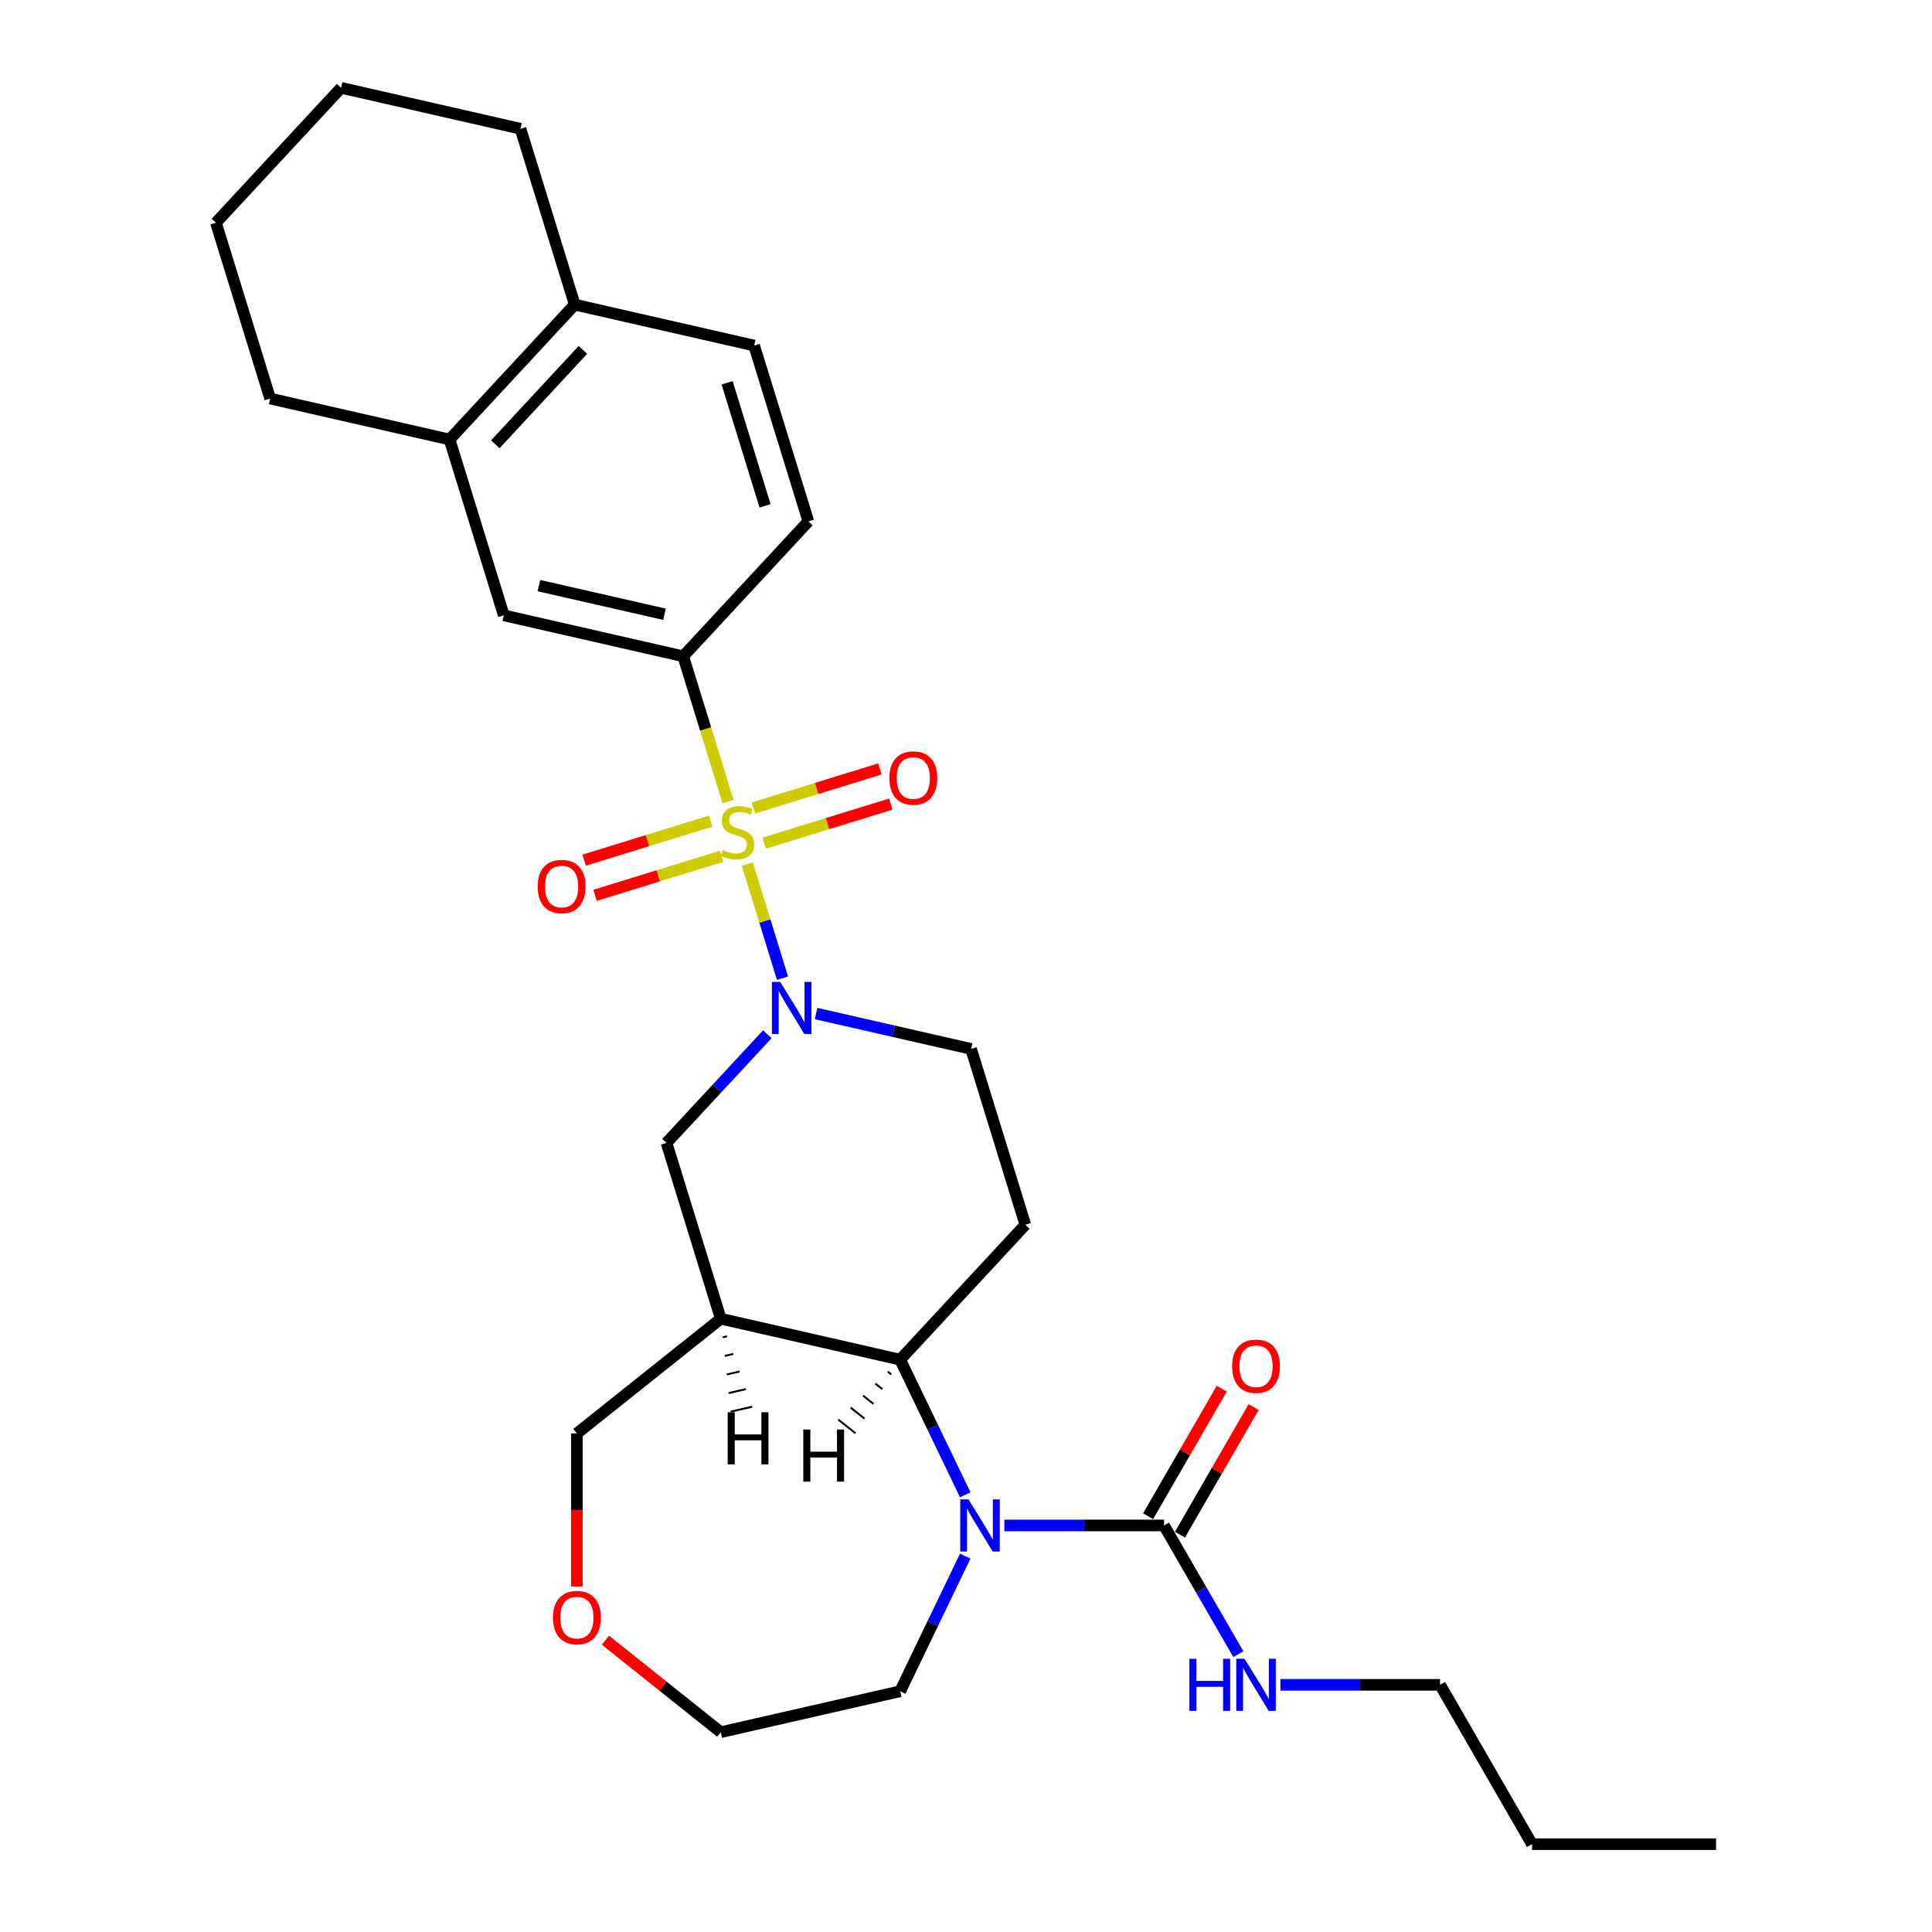 <?xml version='1.0' encoding='iso-8859-1'?>
<svg version='1.1' baseProfile='full'
              xmlns='http://www.w3.org/2000/svg'
                      xmlns:rdkit='http://www.rdkit.org/xml'
                      xmlns:xlink='http://www.w3.org/1999/xlink'
                  xml:space='preserve'
width='1000px' height='1000px' viewBox='0 0 1000 1000'>
<!-- END OF HEADER -->
<rect style='opacity:1.0;fill:#FFFFFF;stroke:none' width='1000' height='1000' x='0' y='0'> </rect>
<path class='bond-0' d='M 386.808,447.265 L 395.912,476.778' style='fill:none;fill-rule:evenodd;stroke:#CCCC00;stroke-width:6px;stroke-linecap:butt;stroke-linejoin:miter;stroke-opacity:1' />
<path class='bond-0' d='M 395.912,476.778 L 405.015,506.292' style='fill:none;fill-rule:evenodd;stroke:#0000FF;stroke-width:6px;stroke-linecap:butt;stroke-linejoin:miter;stroke-opacity:1' />
<path class='bond-5' d='M 376.819,414.881 L 365.223,377.288' style='fill:none;fill-rule:evenodd;stroke:#CCCC00;stroke-width:6px;stroke-linecap:butt;stroke-linejoin:miter;stroke-opacity:1' />
<path class='bond-5' d='M 365.223,377.288 L 353.627,339.696' style='fill:none;fill-rule:evenodd;stroke:#000000;stroke-width:6px;stroke-linecap:butt;stroke-linejoin:miter;stroke-opacity:1' />
<path class='bond-9' d='M 367.865,425.012 L 335.109,435.116' style='fill:none;fill-rule:evenodd;stroke:#CCCC00;stroke-width:6px;stroke-linecap:butt;stroke-linejoin:miter;stroke-opacity:1' />
<path class='bond-9' d='M 335.109,435.116 L 302.353,445.219' style='fill:none;fill-rule:evenodd;stroke:#FF0000;stroke-width:6px;stroke-linecap:butt;stroke-linejoin:miter;stroke-opacity:1' />
<path class='bond-9' d='M 373.48,443.215 L 340.724,453.319' style='fill:none;fill-rule:evenodd;stroke:#CCCC00;stroke-width:6px;stroke-linecap:butt;stroke-linejoin:miter;stroke-opacity:1' />
<path class='bond-9' d='M 340.724,453.319 L 307.968,463.423' style='fill:none;fill-rule:evenodd;stroke:#FF0000;stroke-width:6px;stroke-linecap:butt;stroke-linejoin:miter;stroke-opacity:1' />
<path class='bond-10' d='M 395.539,436.411 L 428.294,426.307' style='fill:none;fill-rule:evenodd;stroke:#CCCC00;stroke-width:6px;stroke-linecap:butt;stroke-linejoin:miter;stroke-opacity:1' />
<path class='bond-10' d='M 428.294,426.307 L 461.05,416.203' style='fill:none;fill-rule:evenodd;stroke:#FF0000;stroke-width:6px;stroke-linecap:butt;stroke-linejoin:miter;stroke-opacity:1' />
<path class='bond-10' d='M 389.924,418.208 L 422.68,408.104' style='fill:none;fill-rule:evenodd;stroke:#CCCC00;stroke-width:6px;stroke-linecap:butt;stroke-linejoin:miter;stroke-opacity:1' />
<path class='bond-10' d='M 422.68,408.104 L 455.435,398' style='fill:none;fill-rule:evenodd;stroke:#FF0000;stroke-width:6px;stroke-linecap:butt;stroke-linejoin:miter;stroke-opacity:1' />
<path class='bond-6' d='M 397.166,535.318 L 371.079,563.433' style='fill:none;fill-rule:evenodd;stroke:#0000FF;stroke-width:6px;stroke-linecap:butt;stroke-linejoin:miter;stroke-opacity:1' />
<path class='bond-6' d='M 371.079,563.433 L 344.992,591.548' style='fill:none;fill-rule:evenodd;stroke:#000000;stroke-width:6px;stroke-linecap:butt;stroke-linejoin:miter;stroke-opacity:1' />
<path class='bond-11' d='M 422.387,524.605 L 462.511,533.763' style='fill:none;fill-rule:evenodd;stroke:#0000FF;stroke-width:6px;stroke-linecap:butt;stroke-linejoin:miter;stroke-opacity:1' />
<path class='bond-11' d='M 462.511,533.763 L 502.635,542.921' style='fill:none;fill-rule:evenodd;stroke:#000000;stroke-width:6px;stroke-linecap:butt;stroke-linejoin:miter;stroke-opacity:1' />
<path class='bond-1' d='M 499.61,773.704 L 482.768,738.731' style='fill:none;fill-rule:evenodd;stroke:#0000FF;stroke-width:6px;stroke-linecap:butt;stroke-linejoin:miter;stroke-opacity:1' />
<path class='bond-1' d='M 482.768,738.731 L 465.925,703.758' style='fill:none;fill-rule:evenodd;stroke:#000000;stroke-width:6px;stroke-linecap:butt;stroke-linejoin:miter;stroke-opacity:1' />
<path class='bond-3' d='M 519.862,789.573 L 561.181,789.573' style='fill:none;fill-rule:evenodd;stroke:#0000FF;stroke-width:6px;stroke-linecap:butt;stroke-linejoin:miter;stroke-opacity:1' />
<path class='bond-3' d='M 561.181,789.573 L 602.499,789.573' style='fill:none;fill-rule:evenodd;stroke:#000000;stroke-width:6px;stroke-linecap:butt;stroke-linejoin:miter;stroke-opacity:1' />
<path class='bond-20' d='M 499.61,805.441 L 482.768,840.414' style='fill:none;fill-rule:evenodd;stroke:#0000FF;stroke-width:6px;stroke-linecap:butt;stroke-linejoin:miter;stroke-opacity:1' />
<path class='bond-20' d='M 482.768,840.414 L 465.925,875.387' style='fill:none;fill-rule:evenodd;stroke:#000000;stroke-width:6px;stroke-linecap:butt;stroke-linejoin:miter;stroke-opacity:1' />
<path class='bond-2' d='M 465.925,703.758 L 530.71,633.937' style='fill:none;fill-rule:evenodd;stroke:#000000;stroke-width:6px;stroke-linecap:butt;stroke-linejoin:miter;stroke-opacity:1' />
<path class='bond-29' d='M 465.925,703.758 L 373.066,682.563' style='fill:none;fill-rule:evenodd;stroke:#000000;stroke-width:6px;stroke-linecap:butt;stroke-linejoin:miter;stroke-opacity:1' />
<path class='bond-33' d='M 459.518,709.959 L 461.305,711.385' style='fill:none;fill-rule:evenodd;stroke:#000000;stroke-width:1.0px;stroke-linecap:butt;stroke-linejoin:miter;stroke-opacity:1' />
<path class='bond-33' d='M 453.111,716.161 L 456.685,719.011' style='fill:none;fill-rule:evenodd;stroke:#000000;stroke-width:1.0px;stroke-linecap:butt;stroke-linejoin:miter;stroke-opacity:1' />
<path class='bond-33' d='M 446.703,722.362 L 452.065,726.638' style='fill:none;fill-rule:evenodd;stroke:#000000;stroke-width:1.0px;stroke-linecap:butt;stroke-linejoin:miter;stroke-opacity:1' />
<path class='bond-33' d='M 440.296,728.564 L 447.445,734.265' style='fill:none;fill-rule:evenodd;stroke:#000000;stroke-width:1.0px;stroke-linecap:butt;stroke-linejoin:miter;stroke-opacity:1' />
<path class='bond-33' d='M 433.889,734.765 L 442.825,741.891' style='fill:none;fill-rule:evenodd;stroke:#000000;stroke-width:1.0px;stroke-linecap:butt;stroke-linejoin:miter;stroke-opacity:1' />
<path class='bond-13' d='M 610.747,794.335 L 629.813,761.312' style='fill:none;fill-rule:evenodd;stroke:#000000;stroke-width:6px;stroke-linecap:butt;stroke-linejoin:miter;stroke-opacity:1' />
<path class='bond-13' d='M 629.813,761.312 L 648.88,728.288' style='fill:none;fill-rule:evenodd;stroke:#FF0000;stroke-width:6px;stroke-linecap:butt;stroke-linejoin:miter;stroke-opacity:1' />
<path class='bond-13' d='M 594.25,784.81 L 613.316,751.787' style='fill:none;fill-rule:evenodd;stroke:#000000;stroke-width:6px;stroke-linecap:butt;stroke-linejoin:miter;stroke-opacity:1' />
<path class='bond-13' d='M 613.316,751.787 L 632.382,718.763' style='fill:none;fill-rule:evenodd;stroke:#FF0000;stroke-width:6px;stroke-linecap:butt;stroke-linejoin:miter;stroke-opacity:1' />
<path class='bond-16' d='M 602.499,789.573 L 621.73,822.882' style='fill:none;fill-rule:evenodd;stroke:#000000;stroke-width:6px;stroke-linecap:butt;stroke-linejoin:miter;stroke-opacity:1' />
<path class='bond-16' d='M 621.73,822.882 L 640.961,856.191' style='fill:none;fill-rule:evenodd;stroke:#0000FF;stroke-width:6px;stroke-linecap:butt;stroke-linejoin:miter;stroke-opacity:1' />
<path class='bond-4' d='M 373.066,682.563 L 344.992,591.548' style='fill:none;fill-rule:evenodd;stroke:#000000;stroke-width:6px;stroke-linecap:butt;stroke-linejoin:miter;stroke-opacity:1' />
<path class='bond-19' d='M 373.066,682.563 L 298.599,741.949' style='fill:none;fill-rule:evenodd;stroke:#000000;stroke-width:6px;stroke-linecap:butt;stroke-linejoin:miter;stroke-opacity:1' />
<path class='bond-34' d='M 374.09,692.184 L 376.319,691.675' style='fill:none;fill-rule:evenodd;stroke:#000000;stroke-width:1.0px;stroke-linecap:butt;stroke-linejoin:miter;stroke-opacity:1' />
<path class='bond-34' d='M 375.113,701.805 L 379.571,700.787' style='fill:none;fill-rule:evenodd;stroke:#000000;stroke-width:1.0px;stroke-linecap:butt;stroke-linejoin:miter;stroke-opacity:1' />
<path class='bond-34' d='M 376.137,711.425 L 382.823,709.899' style='fill:none;fill-rule:evenodd;stroke:#000000;stroke-width:1.0px;stroke-linecap:butt;stroke-linejoin:miter;stroke-opacity:1' />
<path class='bond-34' d='M 377.16,721.046 L 386.075,719.011' style='fill:none;fill-rule:evenodd;stroke:#000000;stroke-width:1.0px;stroke-linecap:butt;stroke-linejoin:miter;stroke-opacity:1' />
<path class='bond-34' d='M 378.184,730.667 L 389.327,728.123' style='fill:none;fill-rule:evenodd;stroke:#000000;stroke-width:1.0px;stroke-linecap:butt;stroke-linejoin:miter;stroke-opacity:1' />
<path class='bond-8' d='M 353.627,339.696 L 260.768,318.501' style='fill:none;fill-rule:evenodd;stroke:#000000;stroke-width:6px;stroke-linecap:butt;stroke-linejoin:miter;stroke-opacity:1' />
<path class='bond-8' d='M 343.937,317.945 L 278.936,303.109' style='fill:none;fill-rule:evenodd;stroke:#000000;stroke-width:6px;stroke-linecap:butt;stroke-linejoin:miter;stroke-opacity:1' />
<path class='bond-15' d='M 353.627,339.696 L 418.412,269.875' style='fill:none;fill-rule:evenodd;stroke:#000000;stroke-width:6px;stroke-linecap:butt;stroke-linejoin:miter;stroke-opacity:1' />
<path class='bond-7' d='M 530.71,633.937 L 502.635,542.921' style='fill:none;fill-rule:evenodd;stroke:#000000;stroke-width:6px;stroke-linecap:butt;stroke-linejoin:miter;stroke-opacity:1' />
<path class='bond-12' d='M 260.768,318.501 L 232.694,227.486' style='fill:none;fill-rule:evenodd;stroke:#000000;stroke-width:6px;stroke-linecap:butt;stroke-linejoin:miter;stroke-opacity:1' />
<path class='bond-21' d='M 232.694,227.486 L 139.834,206.291' style='fill:none;fill-rule:evenodd;stroke:#000000;stroke-width:6px;stroke-linecap:butt;stroke-linejoin:miter;stroke-opacity:1' />
<path class='bond-30' d='M 232.694,227.486 L 297.478,157.665' style='fill:none;fill-rule:evenodd;stroke:#000000;stroke-width:6px;stroke-linecap:butt;stroke-linejoin:miter;stroke-opacity:1' />
<path class='bond-30' d='M 256.375,229.969 L 301.725,181.095' style='fill:none;fill-rule:evenodd;stroke:#000000;stroke-width:6px;stroke-linecap:butt;stroke-linejoin:miter;stroke-opacity:1' />
<path class='bond-14' d='M 297.478,157.665 L 390.337,178.859' style='fill:none;fill-rule:evenodd;stroke:#000000;stroke-width:6px;stroke-linecap:butt;stroke-linejoin:miter;stroke-opacity:1' />
<path class='bond-23' d='M 297.478,157.665 L 269.403,66.649' style='fill:none;fill-rule:evenodd;stroke:#000000;stroke-width:6px;stroke-linecap:butt;stroke-linejoin:miter;stroke-opacity:1' />
<path class='bond-17' d='M 418.412,269.875 L 390.337,178.859' style='fill:none;fill-rule:evenodd;stroke:#000000;stroke-width:6px;stroke-linecap:butt;stroke-linejoin:miter;stroke-opacity:1' />
<path class='bond-17' d='M 395.997,261.837 L 376.345,198.126' style='fill:none;fill-rule:evenodd;stroke:#000000;stroke-width:6px;stroke-linecap:butt;stroke-linejoin:miter;stroke-opacity:1' />
<path class='bond-24' d='M 662.733,872.059 L 704.051,872.059' style='fill:none;fill-rule:evenodd;stroke:#0000FF;stroke-width:6px;stroke-linecap:butt;stroke-linejoin:miter;stroke-opacity:1' />
<path class='bond-24' d='M 704.051,872.059 L 745.369,872.059' style='fill:none;fill-rule:evenodd;stroke:#000000;stroke-width:6px;stroke-linecap:butt;stroke-linejoin:miter;stroke-opacity:1' />
<path class='bond-18' d='M 298.599,821.176 L 298.599,781.562' style='fill:none;fill-rule:evenodd;stroke:#FF0000;stroke-width:6px;stroke-linecap:butt;stroke-linejoin:miter;stroke-opacity:1' />
<path class='bond-18' d='M 298.599,781.562 L 298.599,741.949' style='fill:none;fill-rule:evenodd;stroke:#000000;stroke-width:6px;stroke-linecap:butt;stroke-linejoin:miter;stroke-opacity:1' />
<path class='bond-22' d='M 313.363,848.97 L 343.214,872.776' style='fill:none;fill-rule:evenodd;stroke:#FF0000;stroke-width:6px;stroke-linecap:butt;stroke-linejoin:miter;stroke-opacity:1' />
<path class='bond-22' d='M 343.214,872.776 L 373.066,896.582' style='fill:none;fill-rule:evenodd;stroke:#000000;stroke-width:6px;stroke-linecap:butt;stroke-linejoin:miter;stroke-opacity:1' />
<path class='bond-32' d='M 465.925,875.387 L 373.066,896.582' style='fill:none;fill-rule:evenodd;stroke:#000000;stroke-width:6px;stroke-linecap:butt;stroke-linejoin:miter;stroke-opacity:1' />
<path class='bond-26' d='M 139.834,206.291 L 111.76,115.276' style='fill:none;fill-rule:evenodd;stroke:#000000;stroke-width:6px;stroke-linecap:butt;stroke-linejoin:miter;stroke-opacity:1' />
<path class='bond-28' d='M 269.403,66.649 L 176.544,45.455' style='fill:none;fill-rule:evenodd;stroke:#000000;stroke-width:6px;stroke-linecap:butt;stroke-linejoin:miter;stroke-opacity:1' />
<path class='bond-25' d='M 745.369,872.059 L 792.993,954.545' style='fill:none;fill-rule:evenodd;stroke:#000000;stroke-width:6px;stroke-linecap:butt;stroke-linejoin:miter;stroke-opacity:1' />
<path class='bond-27' d='M 792.993,954.545 L 888.24,954.545' style='fill:none;fill-rule:evenodd;stroke:#000000;stroke-width:6px;stroke-linecap:butt;stroke-linejoin:miter;stroke-opacity:1' />
<path class='bond-31' d='M 111.76,115.276 L 176.544,45.455' style='fill:none;fill-rule:evenodd;stroke:#000000;stroke-width:6px;stroke-linecap:butt;stroke-linejoin:miter;stroke-opacity:1' />
<path  class='atom-0' d='M 374.082 439.969
Q 374.387 440.084, 375.644 440.617
Q 376.901 441.15, 378.273 441.493
Q 379.683 441.798, 381.054 441.798
Q 383.607 441.798, 385.093 440.579
Q 386.578 439.322, 386.578 437.15
Q 386.578 435.664, 385.816 434.75
Q 385.093 433.835, 383.95 433.34
Q 382.807 432.845, 380.902 432.273
Q 378.501 431.549, 377.054 430.864
Q 375.644 430.178, 374.615 428.73
Q 373.625 427.282, 373.625 424.844
Q 373.625 421.453, 375.911 419.358
Q 378.235 417.262, 382.807 417.262
Q 385.931 417.262, 389.474 418.748
L 388.598 421.682
Q 385.359 420.348, 382.921 420.348
Q 380.292 420.348, 378.844 421.453
Q 377.397 422.52, 377.435 424.387
Q 377.435 425.835, 378.159 426.711
Q 378.921 427.587, 379.987 428.082
Q 381.092 428.578, 382.921 429.149
Q 385.359 429.911, 386.807 430.673
Q 388.255 431.435, 389.283 432.997
Q 390.35 434.521, 390.35 437.15
Q 390.35 440.884, 387.836 442.903
Q 385.359 444.884, 381.206 444.884
Q 378.806 444.884, 376.977 444.351
Q 375.187 443.855, 373.053 442.979
L 374.082 439.969
' fill='#CCCC00'/>
<path  class='atom-1' d='M 403.814 508.24
L 412.653 522.527
Q 413.529 523.937, 414.939 526.489
Q 416.348 529.042, 416.425 529.194
L 416.425 508.24
L 420.006 508.24
L 420.006 535.214
L 416.31 535.214
L 406.824 519.593
Q 405.719 517.765, 404.538 515.669
Q 403.395 513.574, 403.052 512.926
L 403.052 535.214
L 399.547 535.214
L 399.547 508.24
L 403.814 508.24
' fill='#0000FF'/>
<path  class='atom-2' d='M 501.289 776.086
L 510.128 790.373
Q 511.004 791.782, 512.414 794.335
Q 513.824 796.888, 513.9 797.04
L 513.9 776.086
L 517.481 776.086
L 517.481 803.06
L 513.786 803.06
L 504.299 787.439
Q 503.194 785.61, 502.013 783.515
Q 500.87 781.419, 500.527 780.772
L 500.527 803.06
L 497.022 803.06
L 497.022 776.086
L 501.289 776.086
' fill='#0000FF'/>
<path  class='atom-10' d='M 278.304 458.862
Q 278.304 452.385, 281.504 448.766
Q 284.705 445.146, 290.686 445.146
Q 296.668 445.146, 299.868 448.766
Q 303.068 452.385, 303.068 458.862
Q 303.068 465.415, 299.83 469.149
Q 296.592 472.844, 290.686 472.844
Q 284.743 472.844, 281.504 469.149
Q 278.304 465.453, 278.304 458.862
M 290.686 469.796
Q 294.801 469.796, 297.011 467.053
Q 299.258 464.272, 299.258 458.862
Q 299.258 453.566, 297.011 450.899
Q 294.801 448.194, 290.686 448.194
Q 286.572 448.194, 284.324 450.861
Q 282.114 453.528, 282.114 458.862
Q 282.114 464.31, 284.324 467.053
Q 286.572 469.796, 290.686 469.796
' fill='#FF0000'/>
<path  class='atom-11' d='M 460.335 402.713
Q 460.335 396.236, 463.535 392.617
Q 466.736 388.997, 472.717 388.997
Q 478.699 388.997, 481.899 392.617
Q 485.099 396.236, 485.099 402.713
Q 485.099 409.266, 481.861 413
Q 478.623 416.695, 472.717 416.695
Q 466.774 416.695, 463.535 413
Q 460.335 409.304, 460.335 402.713
M 472.717 413.647
Q 476.832 413.647, 479.042 410.904
Q 481.29 408.123, 481.29 402.713
Q 481.29 397.417, 479.042 394.75
Q 476.832 392.045, 472.717 392.045
Q 468.603 392.045, 466.355 394.712
Q 464.145 397.379, 464.145 402.713
Q 464.145 408.161, 466.355 410.904
Q 468.603 413.647, 472.717 413.647
' fill='#FF0000'/>
<path  class='atom-14' d='M 637.74 707.162
Q 637.74 700.686, 640.941 697.066
Q 644.141 693.447, 650.122 693.447
Q 656.104 693.447, 659.304 697.066
Q 662.504 700.686, 662.504 707.162
Q 662.504 713.715, 659.266 717.449
Q 656.028 721.145, 650.122 721.145
Q 644.179 721.145, 640.941 717.449
Q 637.74 713.753, 637.74 707.162
M 650.122 718.097
Q 654.237 718.097, 656.447 715.354
Q 658.695 712.572, 658.695 707.162
Q 658.695 701.867, 656.447 699.2
Q 654.237 696.495, 650.122 696.495
Q 646.008 696.495, 643.76 699.162
Q 641.55 701.829, 641.55 707.162
Q 641.55 712.611, 643.76 715.354
Q 646.008 718.097, 650.122 718.097
' fill='#FF0000'/>
<path  class='atom-17' d='M 615.624 858.572
L 619.281 858.572
L 619.281 870.04
L 633.073 870.04
L 633.073 858.572
L 636.731 858.572
L 636.731 885.546
L 633.073 885.546
L 633.073 873.088
L 619.281 873.088
L 619.281 885.546
L 615.624 885.546
L 615.624 858.572
' fill='#0000FF'/>
<path  class='atom-17' d='M 644.16 858.572
L 652.999 872.859
Q 653.875 874.269, 655.285 876.821
Q 656.694 879.374, 656.771 879.526
L 656.771 858.572
L 660.352 858.572
L 660.352 885.546
L 656.656 885.546
L 647.17 869.925
Q 646.065 868.097, 644.884 866.001
Q 643.741 863.906, 643.398 863.258
L 643.398 885.546
L 639.893 885.546
L 639.893 858.572
L 644.16 858.572
' fill='#0000FF'/>
<path  class='atom-19' d='M 286.217 837.272
Q 286.217 830.796, 289.417 827.176
Q 292.618 823.557, 298.599 823.557
Q 304.581 823.557, 307.781 827.176
Q 310.981 830.796, 310.981 837.272
Q 310.981 843.825, 307.743 847.559
Q 304.505 851.255, 298.599 851.255
Q 292.656 851.255, 289.417 847.559
Q 286.217 843.863, 286.217 837.272
M 298.599 848.207
Q 302.714 848.207, 304.924 845.464
Q 307.171 842.682, 307.171 837.272
Q 307.171 831.977, 304.924 829.31
Q 302.714 826.605, 298.599 826.605
Q 294.485 826.605, 292.237 829.272
Q 290.027 831.939, 290.027 837.272
Q 290.027 842.72, 292.237 845.464
Q 294.485 848.207, 298.599 848.207
' fill='#FF0000'/>
<path  class='atom-30' d='M 415.782 739.916
L 419.439 739.916
L 419.439 751.383
L 433.231 751.383
L 433.231 739.916
L 436.888 739.916
L 436.888 766.89
L 433.231 766.89
L 433.231 754.431
L 419.439 754.431
L 419.439 766.89
L 415.782 766.89
L 415.782 739.916
' fill='#000000'/>
<path  class='atom-31' d='M 376.643 730.982
L 380.3 730.982
L 380.3 742.45
L 394.092 742.45
L 394.092 730.982
L 397.749 730.982
L 397.749 757.956
L 394.092 757.956
L 394.092 745.498
L 380.3 745.498
L 380.3 757.956
L 376.643 757.956
L 376.643 730.982
' fill='#000000'/>
</svg>
